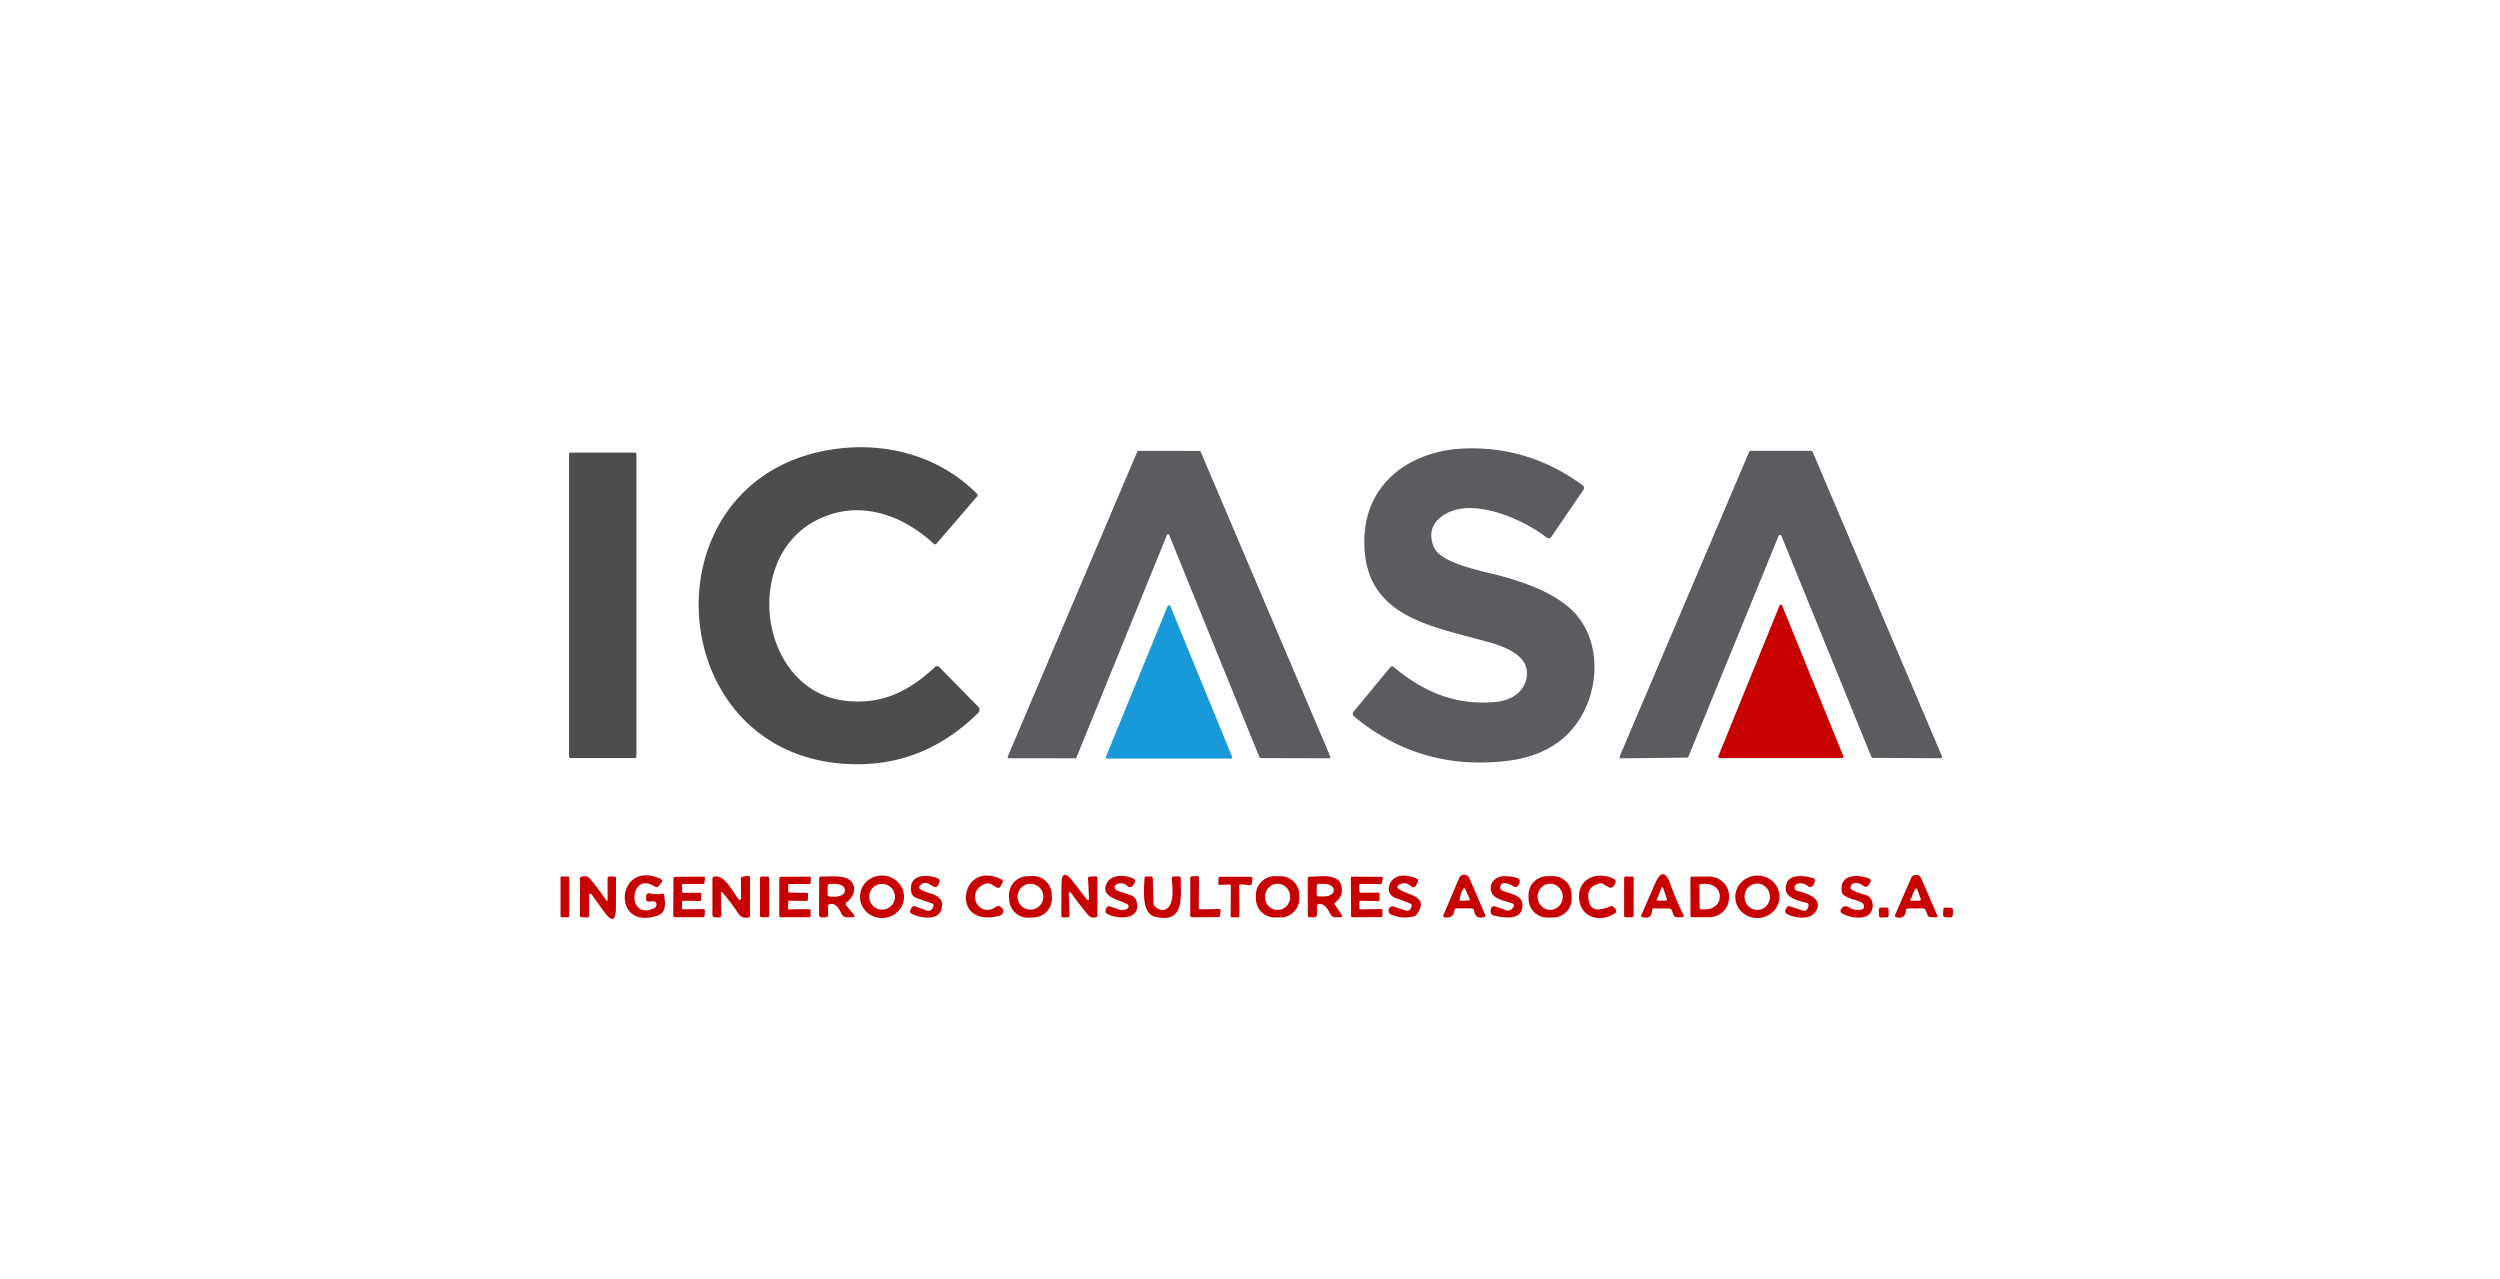 <?xml version="1.0" encoding="UTF-8" standalone="no"?>
<svg
   version="1.1"
   viewBox="0.00 0.00 680.00 348.00"
   id="svg105"
   sodipodi:docname="icasa.svg"
   inkscape:version="1.3 (0e150ed6c4, 2023-07-21)"
   xmlns:inkscape="http://www.inkscape.org/namespaces/inkscape"
   xmlns:sodipodi="http://sodipodi.sourceforge.net/DTD/sodipodi-0.dtd"
   xmlns="http://www.w3.org/2000/svg"
   xmlns:svg="http://www.w3.org/2000/svg">
  <defs
     id="defs105" />
  <sodipodi:namedview
     id="namedview105"
     pagecolor="#ffffff"
     bordercolor="#000000"
     borderopacity="0.25"
     inkscape:showpageshadow="2"
     inkscape:pageopacity="0.0"
     inkscape:pagecheckerboard="0"
     inkscape:deskcolor="#d1d1d1"
     inkscape:zoom="0.92205882"
     inkscape:cx="546.60287"
     inkscape:cy="417.54386"
     inkscape:window-width="1920"
     inkscape:window-height="1008"
     inkscape:window-x="0"
     inkscape:window-y="0"
     inkscape:window-maximized="1"
     inkscape:current-layer="svg105" />
  <g
     stroke-width="2.00"
     fill="none"
     stroke-linecap="butt"
     id="g52"
     style="stroke:none">
    <path
       stroke="#aeadb0"
       vector-effect="non-scaling-stroke"
       d="   M 230.12 190.63   C 206.79 188.08 201.73 152.52 221.57 141.78   C 232.88 135.66 244.88 139.52 254.03 147.95   A 0.46 0.46 0.0 0 0 254.69 147.91   L 265.82 134.99   A 0.46 0.46 0.0 0 0 265.80 134.37   C 255.75 124.18 241.39 120.20 227.30 122.11   C 173.82 129.37 179.47 208.86 234.20 207.86   Q 252.26 207.53 266.07 193.91   A 1.19 1.18 -44.5 0 0 266.09 192.24   L 255.50 181.45   A 0.85 0.84 46.2 0 0 254.32 181.42   C 247.51 187.79 240.21 191.73 230.12 190.63"
       id="path1"
       style="stroke:none" />
    <path
       stroke="#aeadb0"
       vector-effect="non-scaling-stroke"
       d="   M 390.08 148.93   C 388.16 144.61 389.98 141.30 393.99 139.39   C 401.75 135.69 414.44 141.37 420.67 146.20   A 0.91 0.91 0.0 0 0 421.98 145.99   L 430.71 133.22   A 0.87 0.86 35.6 0 0 430.51 132.03   Q 416.10 121.40 398.50 121.98   C 384.20 122.44 371.63 130.92 371.12 146.25   C 370.40 168.28 389.86 170.26 405.65 174.88   C 410.14 176.19 415.99 178.72 415.30 183.94   C 414.73 188.33 410.92 190.55 406.74 190.94   C 395.82 191.94 387.11 188.14 379.00 181.36   A 0.57 0.57 0.0 0 0 378.20 181.44   L 368.14 193.62   A 0.85 0.85 0.0 0 0 368.26 194.82   Q 386.13 209.71 409.74 206.99   Q 418.42 205.99 424.26 201.55   C 434.03 194.13 437.00 177.98 429.43 168.04   C 424.40 161.43 413.75 157.96 405.73 156.03   C 400.78 154.84 391.77 152.75 390.08 148.93"
       id="path2"
       style="stroke:none" />
    <path
       stroke="#aeadb0"
       vector-effect="non-scaling-stroke"
       d="   M 292.47 206.26   A 0.34 0.34 0.0 0 0 292.79 206.05   L 317.39 145.55   A 0.34 0.34 0.0 0 1 318.02 145.55   L 342.58 205.99   A 0.34 0.34 0.0 0 0 342.90 206.20   L 361.52 206.26   A 0.34 0.34 0.0 0 0 361.84 205.79   L 326.58 122.86   A 0.34 0.34 0.0 0 0 326.27 122.65   L 309.66 122.63   A 0.34 0.34 0.0 0 0 309.34 122.84   L 274.11 205.78   A 0.34 0.34 0.0 0 0 274.42 206.25   L 292.47 206.26"
       id="path3"
       style="stroke:none" />
    <path
       stroke="#aeadb0"
       vector-effect="non-scaling-stroke"
       d="   M 458.86 206.07   A 0.42 0.42 0.0 0 0 459.25 205.81   L 483.77 145.78   A 0.42 0.42 0.0 0 1 484.55 145.78   L 509.02 205.88   A 0.42 0.42 0.0 0 0 509.41 206.14   L 527.81 206.25   A 0.42 0.42 0.0 0 0 528.20 205.66   L 493.02 122.87   A 0.42 0.42 0.0 0 0 492.63 122.61   L 476.17 122.61   A 0.42 0.42 0.0 0 0 475.78 122.87   L 440.58 205.69   A 0.42 0.42 0.0 0 0 440.97 206.27   L 458.86 206.07"
       id="path4"
       style="stroke:none" />
    <path
       stroke="#aeadb0"
       vector-effect="non-scaling-stroke"
       d="   M 173.11 123.50   A 0.39 0.39 0.0 0 0 172.72 123.11   L 155.18 123.11   A 0.39 0.39 0.0 0 0 154.79 123.50   L 154.79 205.80   A 0.39 0.39 0.0 0 0 155.18 206.19   L 172.72 206.19   A 0.39 0.39 0.0 0 0 173.11 205.80   L 173.11 123.50"
       id="path5"
       style="stroke:none" />
    <path
       stroke="#8ccdec"
       vector-effect="non-scaling-stroke"
       d="   M 300.82 205.81   A 0.39 0.39 0.0 0 0 301.18 206.34   L 334.76 206.34   A 0.39 0.39 0.0 0 0 335.12 205.81   L 318.33 164.85   A 0.39 0.39 0.0 0 0 317.61 164.85   L 300.82 205.81"
       id="path6"
       style="stroke:none" />
    <path
       stroke="#e38080"
       vector-effect="non-scaling-stroke"
       d="   M 467.39 205.68   A 0.38 0.38 0.0 0 0 467.74 206.20   L 501.04 206.20   A 0.38 0.38 0.0 0 0 501.39 205.68   L 484.74 164.71   A 0.38 0.38 0.0 0 0 484.04 164.71   L 467.39 205.68"
       id="path7"
       style="stroke:none" />
    <path
       stroke="#e38080"
       vector-effect="non-scaling-stroke"
       d="   M 400.97 247.72   Q 401.29 250.15 403.79 249.42   Q 404.17 249.31 404.01 248.95   L 399.67 238.85   A 1.52 1.52 0.0 0 0 396.87 238.86   L 392.64 248.85   Q 392.38 249.45 393.03 249.53   Q 395.39 249.82 395.61 247.57   A 0.57 0.57 0.0 0 1 396.18 247.06   L 400.25 247.08   A 0.74 0.73 -3.1 0 1 400.97 247.72"
       id="path8"
       style="stroke:none" />
    <path
       stroke="#e38080"
       vector-effect="non-scaling-stroke"
       d="   M 449.97 247.07   L 453.97 247.11   A 0.83 0.83 0.0 0 1 454.75 247.65   L 455.18 248.77   Q 455.47 249.52 456.27 249.50   L 457.44 249.48   Q 458.20 249.47 457.86 248.79   Q 455.86 244.73 454.37 240.53   Q 452.45 235.10 450.15 240.38   L 446.40 249.02   A 0.29 0.29 0.0 0 0 446.59 249.42   Q 449.26 250.18 449.35 247.66   A 0.62 0.61 1.0 0 1 449.97 247.07"
       id="path9"
       style="stroke:none" />
    <path
       stroke="#e38080"
       vector-effect="non-scaling-stroke"
       d="   M 519.05 247.09   L 522.93 247.07   Q 523.58 247.07 523.82 247.67   L 524.31 248.91   A 0.89 0.89 0.0 0 0 525.12 249.47   L 526.67 249.50   A 0.31 0.31 0.0 0 0 526.96 249.07   L 522.56 238.86   A 1.50 1.49 45.1 0 0 519.82 238.85   L 515.50 248.79   Q 515.25 249.37 515.87 249.50   Q 518.26 250.02 518.39 247.72   A 0.66 0.66 0.0 0 1 519.05 247.09"
       id="path10"
       style="stroke:none" />
    <path
       stroke="#e38080"
       vector-effect="non-scaling-stroke"
       d="   M 165.27 244.51   Q 165.28 245.48 164.74 244.68   Q 162.84 241.85 160.56 239.10   C 159.87 238.27 159.16 238.18 158.18 238.43   Q 157.75 238.55 157.75 239.00   L 157.73 248.98   Q 157.73 249.48 158.23 249.49   L 159.72 249.54   Q 160.24 249.56 160.24 249.03   L 160.23 244.04   Q 160.22 242.29 161.24 243.71   L 164.24 247.89   Q 167.51 252.47 167.53 246.84   L 167.56 238.98   Q 167.57 238.39 166.98 238.39   L 165.80 238.39   A 0.55 0.55 0.0 0 0 165.25 238.95   L 165.27 244.51"
       id="path11"
       style="stroke:none" />
    <path
       stroke="#e38080"
       vector-effect="non-scaling-stroke"
       d="   M 178.54 245.79   Q 178.61 246.16 178.47 246.48   Q 178.30 246.89 177.71 247.14   C 170.26 250.30 171.37 236.82 178.03 241.09   Q 178.80 241.59 179.34 240.85   L 179.89 240.10   Q 180.42 239.38 179.60 239.02   C 167.66 233.65 166.07 253.29 178.83 249.05   C 181.43 248.18 180.92 245.31 180.65 243.52   A 0.55 0.54 80.5 0 0 180.01 243.06   Q 178.37 243.39 176.74 243.01   Q 175.81 242.79 175.77 243.74   L 175.75 244.47   Q 175.72 245.23 176.48 245.21   L 177.77 245.17   A 0.77 0.76 -5.8 0 1 178.54 245.79"
       id="path12"
       style="stroke:none" />
    <path
       stroke="#e38080"
       vector-effect="non-scaling-stroke"
       d="   M 196.58 242.84   Q 198.93 245.58 200.91 248.57   C 201.54 249.52 202.41 249.68 203.46 249.59   Q 203.99 249.55 203.99 249.01   L 204.00 238.95   Q 204.00 238.13 203.20 238.26   L 201.98 238.46   Q 201.51 238.54 201.51 239.02   L 201.59 244.39   A 0.37 0.37 0.0 0 1 200.94 244.63   C 199.31 242.69 197.18 237.82 194.24 238.44   Q 193.78 238.54 193.78 239.01   L 193.78 248.76   Q 193.78 249.50 194.51 249.52   L 195.46 249.54   Q 196.23 249.56 196.21 248.79   L 196.09 243.03   Q 196.07 242.24 196.58 242.84"
       id="path13"
       style="stroke:none" />
    <path
       stroke="#e38080"
       vector-effect="non-scaling-stroke"
       d="   M 225.61 245.97   C 227.27 245.45 228.20 247.15 228.89 248.55   Q 229.35 249.48 230.39 249.49   L 231.73 249.50   Q 232.82 249.50 232.13 248.66   L 230.19 246.28   A 0.63 0.63 0.0 0 1 230.31 245.37   C 232.34 243.96 233.13 241.28 231.28 239.51   C 229.63 237.92 225.72 238.48 223.40 238.42   Q 222.81 238.40 222.81 238.99   L 222.79 248.78   Q 222.79 249.53 223.54 249.52   L 224.51 249.51   Q 225.27 249.51 225.25 248.74   L 225.19 246.56   Q 225.18 246.11 225.61 245.97"
       id="path14"
       style="stroke:none" />
    <path
       stroke="#e38080"
       vector-effect="non-scaling-stroke"
       d="   M 245.889 244.045   A 5.99 5.78 1.2 0 0 240.021 238.141   A 5.99 5.78 1.2 0 0 233.911 243.795   A 5.99 5.78 1.2 0 0 239.779 249.699   A 5.99 5.78 1.2 0 0 245.889 244.045"
       id="path15"
       style="stroke:none" />
    <path
       stroke="#e38080"
       vector-effect="non-scaling-stroke"
       d="   M 253.73 246.90   A 1.33 1.33 0.0 0 1 252.03 247.67   L 248.88 246.52   A 0.73 0.73 0.0 0 0 248.00 246.84   L 247.67 247.43   Q 247.28 248.10 247.94 248.50   C 249.73 249.59 255.03 250.64 256.01 247.49   C 257.36 243.20 252.74 243.36 250.54 242.01   Q 249.53 241.39 250.46 240.67   L 250.73 240.46   A 1.57 1.56 -49.6 0 1 252.44 240.32   L 254.03 241.19   A 0.78 0.78 0.0 0 0 255.11 240.84   L 255.52 239.98   A 0.79 0.78 23.5 0 0 255.10 238.92   C 252.01 237.67 247.08 237.80 247.84 242.56   A 2.13 2.12 -84.9 0 0 249.23 244.23   L 253.59 245.76   A 0.53 0.53 0.0 0 1 253.91 246.45   L 253.73 246.90"
       id="path16"
       style="stroke:none" />
    <path
       stroke="#e38080"
       vector-effect="non-scaling-stroke"
       d="   M 269.74 240.59   L 271.11 241.38   Q 271.76 241.75 272.11 241.10   L 272.70 240.01   A 0.58 0.57 -63.0 0 0 272.45 239.23   C 261.16 233.43 258.09 252.81 271.93 249.05   A 1.27 1.26 -35.9 0 0 272.30 246.77   L 271.95 246.54   Q 271.50 246.24 271.07 246.56   C 266.29 250.06 262.49 242.74 267.75 240.47   A 2.23 2.21 48.2 0 1 269.74 240.59"
       id="path17"
       style="stroke:none" />
    <path
       stroke="#e38080"
       vector-effect="non-scaling-stroke"
       d="   M 286.077 243.217   A 5.13 5.13 0.0 0 0 280.763 238.279   L 279.384 238.329   A 5.13 5.13 0.0 0 0 274.445 243.644   L 274.483 244.663   A 5.13 5.13 0.0 0 0 279.797 249.601   L 281.176 249.551   A 5.13 5.13 0.0 0 0 286.115 244.236   L 286.077 243.217"
       id="path18"
       style="stroke:none" />
    <path
       stroke="#e38080"
       vector-effect="non-scaling-stroke"
       d="   M 290.71 243.53   Q 290.64 241.90 291.59 243.22   Q 293.78 246.27 295.93 248.83   Q 296.78 249.84 298.09 249.50   Q 298.49 249.39 298.49 248.97   L 298.49 238.79   Q 298.49 238.34 298.04 238.36   L 296.48 238.43   Q 295.92 238.45 295.95 239.02   L 296.22 244.47   A 0.33 0.32 24.9 0 1 295.63 244.68   L 291.74 239.64   Q 288.76 235.78 288.72 240.66   L 288.67 248.97   Q 288.67 249.53 289.22 249.53   L 290.22 249.53   Q 290.96 249.53 290.93 248.79   L 290.71 243.53"
       id="path19"
       style="stroke:none" />
    <path
       stroke="#e38080"
       vector-effect="non-scaling-stroke"
       d="   M 306.25 247.33   Q 305.39 247.70 304.51 247.41   L 301.88 246.54   Q 301.41 246.38 301.10 246.76   Q 300.75 247.18 300.70 247.72   A 0.90 0.89 16.8 0 0 301.17 248.58   C 304.21 250.17 310.62 250.25 309.09 245.03   A 2.30 2.28 -89.0 0 0 307.64 243.52   L 303.76 242.19   A 0.89 0.89 0.0 0 1 303.67 240.55   Q 305.36 239.76 306.73 241.05   A 0.92 0.91 -51.8 0 0 308.13 240.88   L 308.55 240.23   Q 309.13 239.33 308.14 238.90   C 306.07 238.00 302.46 237.71 301.14 240.08   C 298.94 244.01 304.62 244.75 306.62 245.92   A 0.72 0.72 0.0 0 1 306.54 247.20   L 306.25 247.33"
       id="path20"
       style="stroke:none" />
    <path
       stroke="#e38080"
       vector-effect="non-scaling-stroke"
       d="   M 317.45 247.11   Q 315.90 248.15 314.14 246.56   Q 313.76 246.21 313.74 245.70   L 313.55 238.86   Q 313.54 238.42 313.10 238.41   L 311.92 238.39   Q 311.33 238.38 311.30 238.96   C 311.11 242.46 310.54 248.48 314.25 249.37   C 322.30 251.29 321.12 243.96 321.18 239.03   Q 321.19 238.39 320.55 238.39   L 319.25 238.38   A 0.54 0.54 0.0 0 0 318.71 238.98   C 318.93 240.98 319.41 245.78 317.45 247.11"
       id="path21"
       style="stroke:none" />
    <path
       stroke="#e38080"
       vector-effect="non-scaling-stroke"
       d="   M 332.02 247.77   A 0.46 0.46 0.0 0 0 331.55 247.25   L 326.54 247.34   A 0.46 0.46 0.0 0 1 326.07 246.88   L 326.12 238.74   A 0.46 0.46 0.0 0 0 325.63 238.28   L 324.18 238.37   A 0.46 0.46 0.0 0 0 323.75 238.83   L 323.75 249.03   A 0.46 0.46 0.0 0 0 324.21 249.49   L 331.38 249.46   A 0.46 0.46 0.0 0 0 331.84 249.07   L 332.02 247.77"
       id="path22"
       style="stroke:none" />
    <path
       stroke="#e38080"
       vector-effect="non-scaling-stroke"
       d="   M 353.41 243.44   A 5.12 5.12 0.0 0 0 348.29 238.32   L 346.73 238.32   A 5.12 5.12 0.0 0 0 341.61 243.44   L 341.61 244.42   A 5.12 5.12 0.0 0 0 346.73 249.54   L 348.29 249.54   A 5.12 5.12 0.0 0 0 353.41 244.42   L 353.41 243.44"
       id="path23"
       style="stroke:none" />
    <path
       stroke="#e38080"
       vector-effect="non-scaling-stroke"
       d="   M 358.68 245.92   C 360.49 245.67 361.27 247.56 361.99 248.80   Q 362.38 249.49 363.18 249.49   L 364.54 249.49   Q 365.40 249.49 364.92 248.78   L 363.11 246.13   Q 362.83 245.71 363.23 245.42   Q 365.44 243.83 364.88 241.05   C 364.15 237.44 358.97 238.43 356.25 238.46   Q 355.71 238.46 355.71 239.00   L 355.72 248.98   A 0.52 0.52 0.0 0 0 356.23 249.50   L 357.25 249.51   Q 358.27 249.52 358.24 248.50   L 358.20 246.50   A 0.56 0.56 0.0 0 1 358.68 245.92"
       id="path24"
       style="stroke:none" />
    <path
       stroke="#e38080"
       vector-effect="non-scaling-stroke"
       d="   M 370.08 247.35   A 0.32 0.32 0.0 0 1 369.75 247.04   L 369.73 245.33   A 0.32 0.32 0.0 0 1 370.05 245.01   L 374.91 245.08   A 0.32 0.32 0.0 0 0 375.23 244.77   L 375.25 243.11   A 0.32 0.32 0.0 0 0 374.93 242.79   L 370.08 242.82   A 0.32 0.32 0.0 0 1 369.76 242.51   L 369.69 240.79   A 0.32 0.32 0.0 0 1 370.01 240.46   L 375.57 240.45   A 0.32 0.32 0.0 0 0 375.88 240.19   L 376.14 238.88   A 0.32 0.32 0.0 0 0 375.83 238.50   L 367.75 238.45   A 0.32 0.32 0.0 0 0 367.43 238.77   L 367.49 249.16   A 0.32 0.32 0.0 0 0 367.81 249.48   L 375.70 249.46   A 0.32 0.32 0.0 0 0 376.02 249.14   L 376.02 247.56   A 0.32 0.32 0.0 0 0 375.69 247.24   L 370.08 247.35"
       id="path25"
       style="stroke:none" />
    <path
       stroke="#e38080"
       vector-effect="non-scaling-stroke"
       d="   M 380.36 240.79   Q 382.14 239.58 383.75 241.01   Q 384.64 241.80 385.20 240.76   L 385.57 240.07   Q 386.01 239.26 385.16 238.91   Q 382.31 237.74 380.23 238.42   C 377.50 239.32 376.56 243.22 379.71 244.29   Q 381.28 244.82 383.65 245.79   A 0.56 0.55 -70.7 0 1 383.97 246.46   L 383.86 246.87   A 1.18 1.18 0.0 0 1 382.36 247.67   L 378.99 246.57   A 0.94 0.93 -59.5 0 0 378.04 246.82   Q 377.65 247.23 377.72 247.83   Q 377.78 248.48 378.38 248.75   Q 381.41 250.09 384.66 249.21   A 1.30 1.26 -79.5 0 0 385.38 248.70   C 389.00 243.47 382.66 243.65 380.32 241.68   A 0.56 0.56 0.0 0 1 380.36 240.79"
       id="path26"
       style="stroke:none" />
    <path
       stroke="#e38080"
       vector-effect="non-scaling-stroke"
       d="   M 408.03 241.47   Q 408.02 240.95 408.35 240.56   A 1.03 1.02 -66.7 0 1 409.27 240.19   Q 410.60 240.36 411.72 241.12   A 0.91 0.91 0.0 0 0 413.06 240.71   L 413.27 240.21   Q 413.69 239.16 412.62 238.80   Q 411.30 238.36 409.25 238.31   C 406.54 238.25 404.42 240.83 406.00 243.26   C 406.90 244.63 409.68 245.11 411.39 245.75   A 0.62 0.62 0.0 0 1 411.64 246.73   L 411.33 247.08   Q 410.60 247.93 409.54 247.55   L 406.65 246.53   A 0.84 0.84 0.0 0 0 405.55 247.16   L 405.47 247.55   Q 405.24 248.74 406.41 249.03   C 408.76 249.63 413.37 250.31 413.99 247.25   C 414.82 243.18 410.76 243.35 408.42 242.11   Q 408.03 241.91 408.03 241.47"
       id="path27"
       style="stroke:none" />
    <path
       stroke="#e38080"
       vector-effect="non-scaling-stroke"
       d="   M 427.482 243.348   A 5.12 5.12 0.0 0 0 422.291 238.3   L 420.812 238.321   A 5.12 5.12 0.0 0 0 415.764 243.512   L 415.778 244.532   A 5.12 5.12 0.0 0 0 420.969 249.58   L 422.449 249.559   A 5.12 5.12 0.0 0 0 427.497 244.368   L 427.482 243.348"
       id="path28"
       style="stroke:none" />
    <path
       stroke="#e38080"
       vector-effect="non-scaling-stroke"
       d="   M 432.33 245.68   Q 430.95 241.20 435.24 240.29   Q 435.70 240.20 436.11 240.44   L 437.52 241.30   A 1.06 1.05 -59.4 0 0 438.98 240.92   L 439.33 240.30   A 0.90 0.90 0.0 0 0 438.94 239.04   C 434.87 237.02 429.40 238.56 429.50 244.00   C 429.60 249.57 435.31 251.17 439.31 248.35   Q 439.83 247.98 439.51 247.43   Q 439.25 246.99 438.87 246.66   A 0.85 0.83 53.3 0 0 437.97 246.52   C 436.20 247.28 433.14 248.29 432.33 245.68"
       id="path29"
       style="stroke:none" />
    <path
       stroke="#e38080"
       vector-effect="non-scaling-stroke"
       d="   M 459.79 238.86   L 459.81 249.06   A 0.43 0.43 0.0 0 0 460.24 249.49   L 464.81 249.48   A 5.48 5.19 -0.1 0 0 470.28 244.28   L 470.28 243.60   A 5.48 5.19 -0.1 0 0 464.79 238.42   L 460.22 238.43   A 0.43 0.43 0.0 0 0 459.79 238.86"
       id="path30"
       style="stroke:none" />
    <path
       stroke="#e38080"
       vector-effect="non-scaling-stroke"
       d="   M 484.001 243.448   A 6.01 5.77 -4.6 0 0 477.547 238.179   A 6.01 5.77 -4.6 0 0 472.019 244.412   A 6.01 5.77 -4.6 0 0 478.473 249.681   A 6.01 5.77 -4.6 0 0 484.001 243.448"
       id="path31"
       style="stroke:none" />
    <path
       stroke="#e38080"
       vector-effect="non-scaling-stroke"
       d="   M 491.75 246.92   Q 491.37 248.02 490.27 247.65   L 486.78 246.49   A 0.62 0.61 -64.4 0 0 486.06 246.75   L 485.81 247.15   Q 485.18 248.18 486.26 248.70   C 488.21 249.64 492.03 250.28 493.61 248.28   C 496.56 244.55 491.31 242.89 488.91 242.34   A 1.01 1.01 0.0 0 1 488.88 240.38   Q 490.51 239.95 491.76 241.04   A 0.93 0.93 0.0 0 0 493.20 240.75   L 493.57 240.02   Q 494.01 239.16 493.09 238.85   C 490.80 238.11 486.89 237.71 485.98 240.24   C 484.67 243.88 488.32 244.82 491.43 245.60   A 0.67 0.67 0.0 0 1 491.90 246.47   L 491.75 246.92"
       id="path32"
       style="stroke:none" />
    <path
       stroke="#e38080"
       vector-effect="non-scaling-stroke"
       d="   M 506.40 247.37   Q 504.43 247.82 502.73 246.69   A 1.25 1.25 0.0 0 0 501.08 246.93   L 500.80 247.25   A 0.76 0.75 -53.9 0 0 500.97 248.38   C 502.80 249.54 507.06 250.42 508.71 248.35   C 509.89 246.86 509.54 243.94 507.32 243.40   Q 505.42 242.93 503.69 241.99   Q 503.24 241.75 503.36 241.25   Q 503.61 240.19 504.77 240.18   Q 505.90 240.18 506.91 241.00   A 0.89 0.89 0.0 0 0 508.23 240.78   L 508.65 240.12   Q 509.19 239.27 508.25 238.91   C 505.14 237.72 500.23 237.80 500.98 242.61   Q 501.06 243.10 501.44 243.41   C 502.90 244.59 505.87 244.91 506.66 245.71   Q 506.99 246.05 507.00 246.60   A 0.78 0.77 83.1 0 1 506.40 247.37"
       id="path33"
       style="stroke:none" />
    <path
       stroke="#e38080"
       vector-effect="non-scaling-stroke"
       d="   M 154.82 238.69   A 0.28 0.28 0.0 0 0 154.54 238.41   L 152.74 238.41   A 0.28 0.28 0.0 0 0 152.46 238.69   L 152.46 249.21   A 0.28 0.28 0.0 0 0 152.74 249.49   L 154.54 249.49   A 0.28 0.28 0.0 0 0 154.82 249.21   L 154.82 238.69"
       id="path34"
       style="stroke:none" />
    <path
       stroke="#e38080"
       vector-effect="non-scaling-stroke"
       d="   M 185.94 247.34   A 0.43 0.43 0.0 0 1 185.50 246.91   L 185.49 245.43   A 0.43 0.43 0.0 0 1 185.93 245.00   L 190.27 245.08   A 0.43 0.43 0.0 0 0 190.71 244.67   L 190.76 243.26   A 0.43 0.43 0.0 0 0 190.33 242.82   L 185.96 242.87   A 0.43 0.43 0.0 0 1 185.53 242.46   L 185.48 240.87   A 0.43 0.43 0.0 0 1 185.92 240.42   L 191.17 240.48   A 0.43 0.43 0.0 0 0 191.60 240.10   L 191.75 238.93   A 0.43 0.43 0.0 0 0 191.32 238.44   L 183.61 238.50   A 0.43 0.43 0.0 0 0 183.18 238.93   L 183.13 249.06   A 0.43 0.43 0.0 0 0 183.56 249.49   L 191.23 249.48   A 0.43 0.43 0.0 0 0 191.66 249.08   L 191.74 247.71   A 0.43 0.43 0.0 0 0 191.30 247.26   L 185.94 247.34"
       id="path35"
       style="stroke:none" />
    <path
       stroke="#e38080"
       vector-effect="non-scaling-stroke"
       d="   M 209.211 238.888   A 0.47 0.47 0.0 0 0 208.74 238.419   L 207.18 238.421   A 0.47 0.47 0.0 0 0 206.711 238.892   L 206.729 249.012   A 0.47 0.47 0.0 0 0 207.2 249.481   L 208.76 249.479   A 0.47 0.47 0.0 0 0 209.229 249.008   L 209.211 238.888"
       id="path36"
       style="stroke:none" />
    <path
       stroke="#e38080"
       vector-effect="non-scaling-stroke"
       d="   M 214.69 247.34   A 0.38 0.38 0.0 0 1 214.31 246.93   L 214.42 245.36   A 0.38 0.38 0.0 0 1 214.80 245.00   L 219.36 245.06   A 0.38 0.38 0.0 0 0 219.74 244.69   L 219.78 243.24   A 0.38 0.38 0.0 0 0 219.40 242.85   L 214.77 242.78   A 0.38 0.38 0.0 0 1 214.39 242.40   L 214.39 240.84   A 0.38 0.38 0.0 0 1 214.77 240.46   L 220.12 240.46   A 0.38 0.38 0.0 0 0 220.50 240.10   L 220.56 238.85   A 0.38 0.38 0.0 0 0 220.18 238.45   L 212.35 238.49   A 0.38 0.38 0.0 0 0 211.97 238.87   L 211.96 249.10   A 0.38 0.38 0.0 0 0 212.34 249.48   L 220.13 249.47   A 0.38 0.38 0.0 0 0 220.51 249.09   L 220.49 247.66   A 0.38 0.38 0.0 0 0 220.11 247.28   L 214.69 247.34"
       id="path37"
       style="stroke:none" />
    <path
       stroke="#e38080"
       vector-effect="non-scaling-stroke"
       d="   M 334.37 240.60   A 0.40 0.40 0.0 0 1 334.79 241.01   L 334.73 249.11   A 0.40 0.40 0.0 0 0 335.13 249.51   L 336.71 249.52   A 0.40 0.40 0.0 0 0 337.12 249.11   L 337.04 240.94   A 0.40 0.40 0.0 0 1 337.48 240.54   L 340.04 240.75   A 0.40 0.40 0.0 0 0 340.47 240.40   L 340.66 238.94   A 0.40 0.40 0.0 0 0 340.26 238.49   L 331.87 238.48   A 0.40 0.40 0.0 0 0 331.47 238.85   L 331.37 240.26   A 0.40 0.40 0.0 0 0 331.78 240.69   L 334.37 240.60"
       id="path38"
       style="stroke:none" />
    <path
       stroke="#e38080"
       vector-effect="non-scaling-stroke"
       d="   M 444.369 238.862   A 0.45 0.45 0.0 0 0 443.92 238.411   L 442.22 238.409   A 0.45 0.45 0.0 0 0 441.769 238.858   L 441.751 249.038   A 0.45 0.45 0.0 0 0 442.2 249.488   L 443.9 249.492   A 0.45 0.45 0.0 0 0 444.351 249.042   L 444.369 238.862"
       id="path39"
       style="stroke:none" />
    <path
       stroke="#e38080"
       vector-effect="non-scaling-stroke"
       d="   M 513.687 247.35   A 0.51 0.51 0.0 0 0 513.169 246.848   L 511.569 246.873   A 0.51 0.51 0.0 0 0 511.067 247.391   L 511.093 249.05   A 0.51 0.51 0.0 0 0 511.611 249.552   L 513.211 249.527   A 0.51 0.51 0.0 0 0 513.713 249.009   L 513.687 247.35"
       id="path40"
       style="stroke:none" />
    <path
       stroke="#e38080"
       vector-effect="non-scaling-stroke"
       d="   M 531.214 247.517   A 0.59 0.59 0.0 0 0 530.645 246.906   L 529.186 246.855   A 0.59 0.59 0.0 0 0 528.576 247.424   L 528.526 248.863   A 0.59 0.59 0.0 0 0 529.095 249.474   L 530.554 249.525   A 0.59 0.59 0.0 0 0 531.164 248.956   L 531.214 247.517"
       id="path41"
       style="stroke:none" />
    <path
       stroke="#e38080"
       vector-effect="non-scaling-stroke"
       d="   M 398.53 241.78   A 0.26 0.26 0.0 0 0 398.07 241.74   Q 397.15 243.11 397.04 244.77   Q 397.02 245.03 397.28 245.02   L 399.44 244.93   A 0.33 0.33 0.0 0 0 399.73 244.46   L 398.53 241.78"
       id="path42"
       style="stroke:none" />
    <path
       stroke="#e38080"
       vector-effect="non-scaling-stroke"
       d="   M 450.91 244.13   Q 450.84 244.27 450.74 244.41   Q 450.38 244.98 451.06 244.98   L 452.96 244.98   Q 453.54 244.98 453.36 244.43   L 452.50 241.88   Q 452.14 240.79 451.74 241.87   L 450.96 244.03   Q 450.94 244.08 450.91 244.13"
       id="path43"
       style="stroke:none" />
    <path
       stroke="#e38080"
       vector-effect="non-scaling-stroke"
       d="   M 519.88 244.22   L 519.71 244.49   Q 519.34 245.02 519.99 245.01   L 521.98 244.99   Q 522.60 244.98 522.40 244.39   L 521.55 242.01   Q 521.31 241.33 520.93 241.94   Q 520.33 242.87 520.01 243.95   Q 519.97 244.10 519.88 244.22"
       id="path44"
       style="stroke:none" />
    <path
       stroke="#e38080"
       vector-effect="non-scaling-stroke"
       d="   M 225.12 241.04   L 225.12 243.26   A 0.63 0.63 0.0 0 0 225.74 243.89   L 227.06 243.90   A 2.71 1.53 0.2 0 0 229.78 242.38   L 229.78 241.96   A 2.71 1.53 0.2 0 0 227.08 240.42   L 225.76 240.41   A 0.63 0.63 0.0 0 0 225.12 241.04"
       id="path45"
       style="stroke:none" />
    <path
       stroke="#e38080"
       vector-effect="non-scaling-stroke"
       d="   M 243.43 243.92   A 3.50 3.50 0.0 0 0 239.93 240.42   A 3.50 3.50 0.0 0 0 236.43 243.92   A 3.50 3.50 0.0 0 0 239.93 247.42   A 3.50 3.50 0.0 0 0 243.43 243.92"
       id="path46"
       style="stroke:none" />
    <path
       stroke="#e38080"
       vector-effect="non-scaling-stroke"
       d="   M 283.79 243.91   A 3.51 3.51 0.0 0 0 280.28 240.40   A 3.51 3.51 0.0 0 0 276.77 243.91   A 3.51 3.51 0.0 0 0 280.28 247.42   A 3.51 3.51 0.0 0 0 283.79 243.91"
       id="path47"
       style="stroke:none" />
    <path
       stroke="#e38080"
       vector-effect="non-scaling-stroke"
       d="   M 347.454 247.51   A 3.56 3.42 90.9 0 0 350.93 244.004   A 3.56 3.42 90.9 0 0 347.566 240.39   A 3.56 3.42 90.9 0 0 344.09 243.896   A 3.56 3.42 90.9 0 0 347.454 247.51"
       id="path48"
       style="stroke:none" />
    <path
       stroke="#e38080"
       vector-effect="non-scaling-stroke"
       d="   M 358.15 241.02   L 358.13 243.20   A 0.62 0.62 0.0 0 0 358.75 243.82   L 360.06 243.83   A 2.69 1.52 0.3 0 0 362.76 242.32   L 362.76 241.94   A 2.69 1.52 0.3 0 0 360.08 240.41   L 358.77 240.40   A 0.62 0.62 0.0 0 0 358.15 241.02"
       id="path49"
       style="stroke:none" />
    <path
       stroke="#e38080"
       vector-effect="non-scaling-stroke"
       d="   M 421.731 247.479   A 3.55 3.42 88.7 0 0 425.069 243.852   A 3.55 3.42 88.7 0 0 421.57 240.381   A 3.55 3.42 88.7 0 0 418.231 244.008   A 3.55 3.42 88.7 0 0 421.731 247.479"
       id="path50"
       style="stroke:none" />
    <path
       stroke="#e38080"
       vector-effect="non-scaling-stroke"
       d="   M 462.23 240.96   L 462.31 246.82   A 0.54 0.54 0.0 0 0 462.86 247.35   L 463.94 247.34   A 3.86 3.19 -0.8 0 0 467.75 244.09   L 467.75 243.53   A 3.86 3.19 -0.8 0 0 463.84 240.40   L 462.76 240.41   A 0.54 0.54 0.0 0 0 462.23 240.96"
       id="path51"
       style="stroke:none" />
    <path
       stroke="#e38080"
       vector-effect="non-scaling-stroke"
       d="   M 478.164 247.505   A 3.59 3.45 86.9 0 0 481.415 243.733   A 3.59 3.45 86.9 0 0 477.776 240.335   A 3.59 3.45 86.9 0 0 474.525 244.107   A 3.59 3.45 86.9 0 0 478.164 247.505"
       id="path52"
       style="stroke:none" />
  </g>
  <path
     fill="#5c5b60"
     d="m 230.12,190.63 c 10.09,1.1 17.39,-2.84 24.2,-9.21 a 0.85,0.84 46.2 0 1 1.18,0.03 l 10.59,10.79 a 1.18,1.19 45.5 0 1 -0.02,1.67 q -13.81,13.62 -31.87,13.95 c -54.73,1 -60.38,-78.49 -6.9,-85.75 14.09,-1.91 28.45,2.07 38.5,12.26 a 0.46,0.46 0 0 1 0.02,0.62 l -11.13,12.92 a 0.46,0.46 0 0 1 -0.66,0.04 c -9.15,-8.43 -21.15,-12.29 -32.46,-6.17 -19.84,10.74 -14.78,46.3 8.55,48.85 z"
     id="path54"
     style="fill:#4d4d4d;stroke:none" />
  <path
     fill="#5c5b60"
     d="m 390.08,148.93 c 1.69,3.82 10.7,5.91 15.65,7.1 8.02,1.93 18.67,5.4 23.7,12.01 7.57,9.94 4.6,26.09 -5.17,33.51 q -5.84,4.44 -14.52,5.44 -23.61,2.72 -41.48,-12.17 a 0.85,0.85 0 0 1 -0.12,-1.2 l 10.06,-12.18 a 0.57,0.57 0 0 1 0.8,-0.08 c 8.11,6.78 16.82,10.58 27.74,9.58 4.18,-0.39 7.99,-2.61 8.56,-7 0.69,-5.22 -5.16,-7.75 -9.65,-9.06 -15.79,-4.62 -35.25,-6.6 -34.53,-28.63 0.51,-15.33 13.08,-23.81 27.38,-24.27 q 17.6,-0.58 32.01,10.05 a 0.87,0.86 35.6 0 1 0.2,1.19 l -8.73,12.77 a 0.91,0.91 0 0 1 -1.31,0.21 c -6.23,-4.83 -18.92,-10.51 -26.68,-6.81 -4.01,1.91 -5.83,5.22 -3.91,9.54 z"
     id="path55"
     style="stroke:none" />
  <path
     fill="#5c5b60"
     d="m 292.47,206.26 -18.05,-0.01 a 0.34,0.34 0 0 1 -0.31,-0.47 l 35.23,-82.94 a 0.34,0.34 0 0 1 0.32,-0.21 l 16.61,0.02 a 0.34,0.34 0 0 1 0.31,0.21 l 35.26,82.93 a 0.34,0.34 0 0 1 -0.32,0.47 L 342.9,206.2 a 0.34,0.34 0 0 1 -0.32,-0.21 l -24.56,-60.44 a 0.34,0.34 0 0 0 -0.63,0 l -24.6,60.5 a 0.34,0.34 0 0 1 -0.32,0.21 z"
     id="path56"
     style="stroke:none" />
  <path
     fill="#5c5b60"
     d="m 458.86,206.07 -17.89,0.2 a 0.42,0.42 0 0 1 -0.39,-0.58 l 35.2,-82.82 a 0.42,0.42 0 0 1 0.39,-0.26 h 16.46 a 0.42,0.42 0 0 1 0.39,0.26 l 35.18,82.79 a 0.42,0.42 0 0 1 -0.39,0.59 l -18.4,-0.11 a 0.42,0.42 0 0 1 -0.39,-0.26 l -24.47,-60.1 a 0.42,0.42 0 0 0 -0.78,0 l -24.52,60.03 a 0.42,0.42 0 0 1 -0.39,0.26 z"
     id="path57"
     style="stroke:none" />
  <path
     fill="#5c5b60"
     d="m 173.11,205.8 a 0.39,0.39 0 0 1 -0.39,0.39 h -17.54 a 0.39,0.39 0 0 1 -0.39,-0.39 v -82.3 a 0.39,0.39 0 0 1 0.39,-0.39 h 17.54 a 0.39,0.39 0 0 1 0.39,0.39 z"
     id="path58"
     style="fill:#4d4d4d;stroke:none" />
  <path
     fill="#189ad8"
     d="m 300.82,205.81 16.79,-40.96 a 0.39,0.39 0 0 1 0.72,0 l 16.79,40.96 a 0.39,0.39 0 0 1 -0.36,0.53 h -33.58 a 0.39,0.39 0 0 1 -0.36,-0.53 z"
     id="path59"
     style="stroke:none" />
  <path
     fill="#c70000"
     d="m 467.39,205.68 16.65,-40.97 a 0.38,0.38 0 0 1 0.7,0 l 16.65,40.97 a 0.38,0.38 0 0 1 -0.35,0.52 h -33.3 a 0.38,0.38 0 0 1 -0.35,-0.52 z"
     id="path60"
     style="stroke:none" />
  <path
     fill="#c70000"
     d="m 400.25,247.08 -4.07,-0.02 a 0.57,0.57 0 0 0 -0.57,0.51 q -0.22,2.25 -2.58,1.96 -0.65,-0.08 -0.39,-0.68 l 4.23,-9.99 a 1.52,1.52 0 0 1 2.8,-0.01 l 4.34,10.1 q 0.16,0.36 -0.22,0.47 -2.5,0.73 -2.82,-1.7 a 0.73,0.74 86.9 0 0 -0.72,-0.64 z m -1.72,-5.3 a 0.26,0.26 0 0 0 -0.46,-0.04 q -0.92,1.37 -1.03,3.03 -0.02,0.26 0.24,0.25 l 2.16,-0.09 a 0.33,0.33 0 0 0 0.29,-0.47 z"
     id="path61"
     style="stroke:none" />
  <path
     fill="#c70000"
     d="m 449.35,247.66 q -0.09,2.52 -2.76,1.76 a 0.29,0.29 0 0 1 -0.19,-0.4 l 3.75,-8.64 q 2.3,-5.28 4.22,0.15 1.49,4.2 3.49,8.26 0.34,0.68 -0.42,0.69 l -1.17,0.02 q -0.8,0.02 -1.09,-0.73 l -0.43,-1.12 a 0.83,0.83 0 0 0 -0.78,-0.54 l -4,-0.04 a 0.62,0.61 1 0 0 -0.62,0.59 z m 1.56,-3.53 q -0.07,0.14 -0.17,0.28 -0.36,0.57 0.32,0.57 h 1.9 q 0.58,0 0.4,-0.55 l -0.86,-2.55 q -0.36,-1.09 -0.76,-0.01 l -0.78,2.16 q -0.02,0.05 -0.05,0.1 z"
     id="path62"
     style="stroke:none" />
  <path
     fill="#c70000"
     d="m 518.39,247.72 q -0.13,2.3 -2.52,1.78 -0.62,-0.13 -0.37,-0.71 l 4.32,-9.94 a 1.5,1.49 45.1 0 1 2.74,0.01 l 4.4,10.21 a 0.31,0.31 0 0 1 -0.29,0.43 l -1.55,-0.03 a 0.89,0.89 0 0 1 -0.81,-0.56 l -0.49,-1.24 q -0.24,-0.6 -0.89,-0.6 l -3.88,0.02 a 0.66,0.66 0 0 0 -0.66,0.63 z m 1.49,-3.5 -0.17,0.27 q -0.37,0.53 0.28,0.52 l 1.99,-0.02 q 0.62,-0.01 0.42,-0.6 l -0.85,-2.38 q -0.24,-0.68 -0.62,-0.07 -0.6,0.93 -0.92,2.01 -0.04,0.15 -0.13,0.27 z"
     id="path63"
     style="stroke:none" />
  <path
     fill="#c70000"
     d="m 165.27,244.51 -0.02,-5.56 a 0.55,0.55 0 0 1 0.55,-0.56 h 1.18 q 0.59,0 0.58,0.59 l -0.03,7.86 q -0.02,5.63 -3.29,1.05 l -3,-4.18 q -1.02,-1.42 -1.01,0.33 l 0.01,4.99 q 0,0.53 -0.52,0.51 l -1.49,-0.05 q -0.5,-0.01 -0.5,-0.51 l 0.02,-9.98 q 0,-0.45 0.43,-0.57 c 0.98,-0.25 1.69,-0.16 2.38,0.67 q 2.28,2.75 4.18,5.58 0.54,0.8 0.53,-0.17 z"
     id="path64"
     style="stroke:none" />
  <path
     fill="#c70000"
     d="m 177.77,245.17 -1.29,0.04 q -0.76,0.02 -0.73,-0.74 l 0.02,-0.73 q 0.04,-0.95 0.97,-0.73 1.63,0.38 3.27,0.05 a 0.55,0.54 80.5 0 1 0.64,0.46 c 0.27,1.79 0.78,4.66 -1.82,5.53 -12.76,4.24 -11.17,-15.4 0.77,-10.03 q 0.82,0.36 0.29,1.08 l -0.55,0.75 q -0.54,0.74 -1.31,0.24 c -6.66,-4.27 -7.77,9.21 -0.32,6.05 q 0.59,-0.25 0.76,-0.66 0.14,-0.32 0.07,-0.69 a 0.76,0.77 84.2 0 0 -0.77,-0.62 z"
     id="path65"
     style="stroke:none" />
  <path
     fill="#c70000"
     d="m 196.09,243.03 0.12,5.76 q 0.02,0.77 -0.75,0.75 l -0.95,-0.02 q -0.73,-0.02 -0.73,-0.76 v -9.75 q 0,-0.47 0.46,-0.57 c 2.94,-0.62 5.07,4.25 6.7,6.19 a 0.37,0.37 0 0 0 0.65,-0.24 l -0.08,-5.37 q 0,-0.48 0.47,-0.56 l 1.22,-0.2 q 0.8,-0.13 0.8,0.69 l -0.01,10.06 q 0,0.54 -0.53,0.58 c -1.05,0.09 -1.92,-0.07 -2.55,-1.02 q -1.98,-2.99 -4.33,-5.73 -0.51,-0.6 -0.49,0.19 z"
     id="path66"
     style="stroke:none" />
  <path
     fill="#c70000"
     d="m 225.19,246.56 0.06,2.18 q 0.02,0.77 -0.74,0.77 l -0.97,0.01 q -0.75,0.01 -0.75,-0.74 l 0.02,-9.79 q 0,-0.59 0.59,-0.57 c 2.32,0.06 6.23,-0.5 7.88,1.09 1.85,1.77 1.06,4.45 -0.97,5.86 a 0.63,0.63 0 0 0 -0.12,0.91 l 1.94,2.38 q 0.69,0.84 -0.4,0.84 l -1.34,-0.01 q -1.04,-0.01 -1.5,-0.94 c -0.69,-1.4 -1.62,-3.1 -3.28,-2.58 q -0.43,0.14 -0.42,0.59 z m -0.07,-5.52 v 2.22 a 0.63,0.63 0 0 0 0.62,0.63 l 1.32,0.01 a 2.71,1.53 0.2 0 0 2.72,-1.52 v -0.42 a 2.71,1.53 0.2 0 0 -2.7,-1.54 l -1.32,-0.01 a 0.63,0.63 0 0 0 -0.64,0.63 z"
     id="path67"
     style="stroke:none" />
  <path
     fill="#c70000"
     d="m 245.889,244.045 a 5.99,5.78 1.2 0 1 -6.11,5.653 5.99,5.78 1.2 0 1 -5.868,-5.904 5.99,5.78 1.2 0 1 6.11,-5.653 5.99,5.78 1.2 0 1 5.868,5.904 z M 243.43,243.92 a 3.5,3.5 0 0 0 -3.5,-3.5 3.5,3.5 0 0 0 -3.5,3.5 3.5,3.5 0 0 0 3.5,3.5 3.5,3.5 0 0 0 3.5,-3.5 z"
     id="path68"
     style="stroke:none" />
  <path
     fill="#c70000"
     d="m 253.73,246.9 0.18,-0.45 a 0.53,0.53 0 0 0 -0.32,-0.69 l -4.36,-1.53 a 2.12,2.13 5.1 0 1 -1.39,-1.67 c -0.76,-4.76 4.17,-4.89 7.26,-3.64 a 0.79,0.78 23.5 0 1 0.42,1.06 l -0.41,0.86 a 0.78,0.78 0 0 1 -1.08,0.35 l -1.59,-0.87 a 1.56,1.57 40.4 0 0 -1.71,0.14 l -0.27,0.21 q -0.93,0.72 0.08,1.34 c 2.2,1.35 6.82,1.19 5.47,5.48 -0.98,3.15 -6.28,2.1 -8.07,1.01 q -0.66,-0.4 -0.27,-1.07 l 0.33,-0.59 a 0.73,0.73 0 0 1 0.88,-0.32 l 3.15,1.15 a 1.33,1.33 0 0 0 1.7,-0.77 z"
     id="path69"
     style="stroke:none" />
  <path
     fill="#c70000"
     d="m 269.74,240.59 a 2.23,2.21 48.2 0 0 -1.99,-0.12 c -5.26,2.27 -1.46,9.59 3.32,6.09 q 0.43,-0.32 0.88,-0.02 l 0.35,0.23 a 1.26,1.27 54.1 0 1 -0.37,2.28 c -13.84,3.76 -10.77,-15.62 0.52,-9.82 a 0.57,0.58 27 0 1 0.25,0.78 l -0.59,1.09 q -0.35,0.65 -1,0.28 z"
     id="path70"
     style="stroke:none" />
  <path
     fill="#c70000"
     d="m 286.115,244.236 a 5.13,5.13 0 0 1 -4.939,5.314 l -1.379,0.051 a 5.13,5.13 0 0 1 -5.314,-4.939 l -0.037,-1.019 a 5.13,5.13 0 0 1 4.939,-5.314 l 1.379,-0.051 a 5.13,5.13 0 0 1 5.314,4.939 z M 283.79,243.91 a 3.51,3.51 0 0 0 -3.51,-3.51 3.51,3.51 0 0 0 -3.51,3.51 3.51,3.51 0 0 0 3.51,3.51 3.51,3.51 0 0 0 3.51,-3.51 z"
     id="path71"
     style="stroke:none" />
  <path
     fill="#c70000"
     d="m 290.71,243.53 0.22,5.26 q 0.03,0.74 -0.71,0.74 h -1 q -0.55,0 -0.55,-0.56 l 0.05,-8.31 q 0.04,-4.88 3.02,-1.02 l 3.89,5.04 a 0.33,0.32 24.9 0 0 0.59,-0.21 l -0.27,-5.45 q -0.03,-0.57 0.53,-0.59 l 1.56,-0.07 q 0.45,-0.02 0.45,0.43 v 10.18 q 0,0.42 -0.4,0.53 -1.31,0.34 -2.16,-0.67 -2.15,-2.56 -4.34,-5.61 -0.95,-1.32 -0.88,0.31 z"
     id="path72"
     style="stroke:none" />
  <path
     fill="#c70000"
     d="m 306.25,247.33 0.29,-0.13 a 0.72,0.72 0 0 0 0.08,-1.28 c -2,-1.17 -7.68,-1.91 -5.48,-5.84 1.32,-2.37 4.93,-2.08 7,-1.18 q 0.99,0.43 0.41,1.33 l -0.42,0.65 a 0.91,0.92 38.2 0 1 -1.4,0.17 q -1.37,-1.29 -3.06,-0.5 a 0.89,0.89 0 0 0 0.09,1.64 l 3.88,1.33 a 2.28,2.3 1 0 1 1.45,1.51 c 1.53,5.22 -4.88,5.14 -7.92,3.55 a 0.9,0.89 16.8 0 1 -0.47,-0.86 q 0.05,-0.54 0.4,-0.96 0.31,-0.38 0.78,-0.22 l 2.63,0.87 q 0.88,0.29 1.74,-0.08 z"
     id="path73"
     style="stroke:none" />
  <path
     fill="#c70000"
     d="m 317.45,247.11 c 1.96,-1.33 1.48,-6.13 1.26,-8.13 a 0.54,0.54 0 0 1 0.54,-0.6 l 1.3,0.01 q 0.64,0 0.63,0.64 c -0.06,4.93 1.12,12.26 -6.93,10.34 -3.71,-0.89 -3.14,-6.91 -2.95,-10.41 q 0.03,-0.58 0.62,-0.57 l 1.18,0.02 q 0.44,0.01 0.45,0.45 l 0.19,6.84 q 0.02,0.51 0.4,0.86 1.76,1.59 3.31,0.55 z"
     id="path74"
     style="stroke:none" />
  <path
     fill="#c70000"
     d="m 332.02,247.77 -0.18,1.3 a 0.46,0.46 0 0 1 -0.46,0.39 l -7.17,0.03 a 0.46,0.46 0 0 1 -0.46,-0.46 v -10.2 a 0.46,0.46 0 0 1 0.43,-0.46 l 1.45,-0.09 a 0.46,0.46 0 0 1 0.49,0.46 l -0.05,8.14 a 0.46,0.46 0 0 0 0.47,0.46 l 5.01,-0.09 a 0.46,0.46 0 0 1 0.47,0.52 z"
     id="path75"
     style="stroke:none" />
  <path
     fill="#c70000"
     d="m 353.41,244.42 a 5.12,5.12 0 0 1 -5.12,5.12 h -1.56 a 5.12,5.12 0 0 1 -5.12,-5.12 v -0.98 a 5.12,5.12 0 0 1 5.12,-5.12 h 1.56 a 5.12,5.12 0 0 1 5.12,5.12 z m -5.956,3.09 a 3.42,3.56 0.9 0 0 3.475,-3.506 3.42,3.56 0.9 0 0 -3.364,-3.613 3.42,3.56 0.9 0 0 -3.475,3.506 3.42,3.56 0.9 0 0 3.364,3.613 z"
     id="path76"
     style="stroke:none" />
  <path
     fill="#c70000"
     d="m 358.2,246.5 0.04,2 q 0.03,1.02 -0.99,1.01 l -1.02,-0.01 a 0.52,0.52 0 0 1 -0.51,-0.52 L 355.71,239 q 0,-0.54 0.54,-0.54 c 2.72,-0.03 7.9,-1.02 8.63,2.59 q 0.56,2.78 -1.65,4.37 -0.4,0.29 -0.12,0.71 l 1.81,2.65 q 0.48,0.71 -0.38,0.71 h -1.36 q -0.8,0 -1.19,-0.69 c -0.72,-1.24 -1.5,-3.13 -3.31,-2.88 a 0.56,0.56 0 0 0 -0.48,0.58 z m -0.05,-5.48 -0.02,2.18 a 0.62,0.62 0 0 0 0.62,0.62 l 1.31,0.01 a 2.69,1.52 0.3 0 0 2.7,-1.51 v -0.38 a 2.69,1.52 0.3 0 0 -2.68,-1.53 l -1.31,-0.01 a 0.62,0.62 0 0 0 -0.62,0.62 z"
     id="path77"
     style="stroke:none" />
  <path
     fill="#c70000"
     d="m 370.08,247.35 5.61,-0.11 a 0.32,0.32 0 0 1 0.33,0.32 v 1.58 a 0.32,0.32 0 0 1 -0.32,0.32 l -7.89,0.02 a 0.32,0.32 0 0 1 -0.32,-0.32 l -0.06,-10.39 a 0.32,0.32 0 0 1 0.32,-0.32 l 8.08,0.05 a 0.32,0.32 0 0 1 0.31,0.38 l -0.26,1.31 a 0.32,0.32 0 0 1 -0.31,0.26 l -5.56,0.01 a 0.32,0.32 0 0 0 -0.32,0.33 l 0.07,1.72 a 0.32,0.32 0 0 0 0.32,0.31 l 4.85,-0.03 a 0.32,0.32 0 0 1 0.32,0.32 l -0.02,1.66 a 0.32,0.32 0 0 1 -0.32,0.31 l -4.86,-0.07 a 0.32,0.32 0 0 0 -0.32,0.32 l 0.02,1.71 a 0.32,0.32 0 0 0 0.33,0.31 z"
     id="path78"
     style="stroke:none" />
  <path
     fill="#c70000"
     d="m 380.32,241.68 c 2.34,1.97 8.68,1.79 5.06,7.02 a 1.26,1.3 10.5 0 1 -0.72,0.51 q -3.25,0.88 -6.28,-0.46 -0.6,-0.27 -0.66,-0.92 -0.07,-0.6 0.32,-1.01 a 0.93,0.94 30.5 0 1 0.95,-0.25 l 3.37,1.1 a 1.18,1.18 0 0 0 1.5,-0.8 l 0.11,-0.41 a 0.55,0.56 19.3 0 0 -0.32,-0.67 q -2.37,-0.97 -3.94,-1.5 c -3.15,-1.07 -2.21,-4.97 0.52,-5.87 q 2.08,-0.68 4.93,0.49 0.85,0.35 0.41,1.16 l -0.37,0.69 q -0.56,1.04 -1.45,0.25 -1.61,-1.43 -3.39,-0.22 a 0.56,0.56 0 0 0 -0.04,0.89 z"
     id="path79"
     style="stroke:none" />
  <path
     fill="#c70000"
     d="m 408.42,242.11 c 2.34,1.24 6.4,1.07 5.57,5.14 -0.62,3.06 -5.23,2.38 -7.58,1.78 q -1.17,-0.29 -0.94,-1.48 l 0.08,-0.39 a 0.84,0.84 0 0 1 1.1,-0.63 l 2.89,1.02 q 1.06,0.38 1.79,-0.47 l 0.31,-0.35 a 0.62,0.62 0 0 0 -0.25,-0.98 c -1.71,-0.64 -4.49,-1.12 -5.39,-2.49 -1.58,-2.43 0.54,-5.01 3.25,-4.95 q 2.05,0.05 3.37,0.49 1.07,0.36 0.65,1.41 l -0.21,0.5 a 0.91,0.91 0 0 1 -1.34,0.41 q -1.12,-0.76 -2.45,-0.93 a 1.02,1.03 23.3 0 0 -0.92,0.37 q -0.33,0.39 -0.32,0.91 0,0.44 0.39,0.64 z"
     id="path80"
     style="stroke:none" />
  <path
     fill="#c70000"
     d="m 427.497,244.368 a 5.12,5.12 0 0 1 -5.048,5.191 l -1.48,0.021 a 5.12,5.12 0 0 1 -5.191,-5.048 l -0.014,-1.02 a 5.12,5.12 0 0 1 5.048,-5.191 l 1.48,-0.021 a 5.12,5.12 0 0 1 5.191,5.048 z m -5.766,3.111 a 3.55,3.42 88.7 0 0 3.339,-3.627 3.55,3.42 88.7 0 0 -3.5,-3.471 3.55,3.42 88.7 0 0 -3.339,3.627 3.55,3.42 88.7 0 0 3.5,3.471 z"
     id="path81"
     style="stroke:none" />
  <path
     fill="#c70000"
     d="m 432.33,245.68 c 0.81,2.61 3.87,1.6 5.64,0.84 a 0.85,0.83 53.3 0 1 0.9,0.14 q 0.38,0.33 0.64,0.77 0.32,0.55 -0.2,0.92 c -4,2.82 -9.71,1.22 -9.81,-4.35 -0.1,-5.44 5.37,-6.98 9.44,-4.96 a 0.9,0.9 0 0 1 0.39,1.26 l -0.35,0.62 a 1.05,1.06 30.6 0 1 -1.46,0.38 l -1.41,-0.86 q -0.41,-0.24 -0.87,-0.15 -4.29,0.91 -2.91,5.39 z"
     id="path82"
     style="stroke:none" />
  <path
     fill="#c70000"
     d="m 459.79,238.86 a 0.43,0.43 0 0 1 0.43,-0.43 l 4.57,-0.01 a 5.19,5.48 89.9 0 1 5.49,5.18 v 0.68 a 5.19,5.48 89.9 0 1 -5.47,5.2 l -4.57,0.01 a 0.43,0.43 0 0 1 -0.43,-0.43 z m 2.44,2.1 0.08,5.86 a 0.54,0.54 0 0 0 0.55,0.53 l 1.08,-0.01 a 3.19,3.86 89.2 0 0 3.81,-3.25 v -0.56 a 3.19,3.86 89.2 0 0 -3.91,-3.13 l -1.08,0.01 a 0.54,0.54 0 0 0 -0.53,0.55 z"
     id="path83"
     style="stroke:none" />
  <path
     fill="#c70000"
     d="m 484.001,243.448 a 5.77,6.01 85.4 0 1 -5.528,6.233 5.77,6.01 85.4 0 1 -6.453,-5.269 5.77,6.01 85.4 0 1 5.528,-6.233 5.77,6.01 85.4 0 1 6.453,5.269 z m -5.837,4.057 a 3.59,3.45 86.9 0 0 3.251,-3.771 3.59,3.45 86.9 0 0 -3.639,-3.398 3.59,3.45 86.9 0 0 -3.251,3.771 3.59,3.45 86.9 0 0 3.639,3.398 z"
     id="path84"
     style="stroke:none" />
  <path
     fill="#c70000"
     d="m 491.75,246.92 0.15,-0.45 a 0.67,0.67 0 0 0 -0.47,-0.87 c -3.11,-0.78 -6.76,-1.72 -5.45,-5.36 0.91,-2.53 4.82,-2.13 7.11,-1.39 q 0.92,0.31 0.48,1.17 l -0.37,0.73 a 0.93,0.93 0 0 1 -1.44,0.29 q -1.25,-1.09 -2.88,-0.66 a 1.01,1.01 0 0 0 0.03,1.96 c 2.4,0.55 7.65,2.21 4.7,5.94 -1.58,2 -5.4,1.36 -7.35,0.42 q -1.08,-0.52 -0.45,-1.55 l 0.25,-0.4 a 0.61,0.62 25.6 0 1 0.72,-0.26 l 3.49,1.16 q 1.1,0.37 1.48,-0.73 z"
     id="path85"
     style="stroke:none" />
  <path
     fill="#c70000"
     d="m 507,246.6 q -0.01,-0.55 -0.34,-0.89 c -0.79,-0.8 -3.76,-1.12 -5.22,-2.3 q -0.38,-0.31 -0.46,-0.8 c -0.75,-4.81 4.16,-4.89 7.27,-3.7 q 0.94,0.36 0.4,1.21 l -0.42,0.66 a 0.89,0.89 0 0 1 -1.32,0.22 q -1.01,-0.82 -2.14,-0.82 -1.16,0.01 -1.41,1.07 -0.12,0.5 0.33,0.74 1.73,0.94 3.63,1.41 c 2.22,0.54 2.57,3.46 1.39,4.95 -1.65,2.07 -5.91,1.19 -7.74,0.03 a 0.75,0.76 36.1 0 1 -0.17,-1.13 l 0.28,-0.32 a 1.25,1.25 0 0 1 1.65,-0.24 q 1.7,1.13 3.67,0.68 a 0.78,0.77 83.1 0 0 0.6,-0.77 z"
     id="path86"
     style="stroke:none" />
  <path
     fill="#c70000"
     d="m 154.82,249.21 a 0.28,0.28 0 0 1 -0.28,0.28 h -1.8 a 0.28,0.28 0 0 1 -0.28,-0.28 v -10.52 a 0.28,0.28 0 0 1 0.28,-0.28 h 1.8 a 0.28,0.28 0 0 1 0.28,0.28 z"
     id="path87"
     style="stroke:none" />
  <path
     fill="#c70000"
     d="m 185.94,247.34 5.36,-0.08 a 0.43,0.43 0 0 1 0.44,0.45 l -0.08,1.37 a 0.43,0.43 0 0 1 -0.43,0.4 l -7.67,0.01 a 0.43,0.43 0 0 1 -0.43,-0.43 l 0.05,-10.13 a 0.43,0.43 0 0 1 0.43,-0.43 l 7.71,-0.06 a 0.43,0.43 0 0 1 0.43,0.49 l -0.15,1.17 a 0.43,0.43 0 0 1 -0.43,0.38 l -5.25,-0.06 a 0.43,0.43 0 0 0 -0.44,0.45 l 0.05,1.59 a 0.43,0.43 0 0 0 0.43,0.41 l 4.37,-0.05 a 0.43,0.43 0 0 1 0.43,0.44 l -0.05,1.41 a 0.43,0.43 0 0 1 -0.44,0.41 L 185.93,245 a 0.43,0.43 0 0 0 -0.44,0.43 l 0.01,1.48 a 0.43,0.43 0 0 0 0.44,0.43 z"
     id="path88"
     style="stroke:none" />
  <path
     fill="#c70000"
     d="m 209.229,249.008 a 0.47,0.47 0 0 1 -0.469,0.471 l -1.56,0.003 a 0.47,0.47 0 0 1 -0.471,-0.469 l -0.018,-10.12 a 0.47,0.47 0 0 1 0.469,-0.471 l 1.56,-0.003 a 0.47,0.47 0 0 1 0.471,0.469 z"
     id="path89"
     style="stroke:none" />
  <path
     fill="#c70000"
     d="m 214.69,247.34 5.42,-0.06 a 0.38,0.38 0 0 1 0.38,0.38 l 0.02,1.43 a 0.38,0.38 0 0 1 -0.38,0.38 l -7.79,0.01 a 0.38,0.38 0 0 1 -0.38,-0.38 l 0.01,-10.23 a 0.38,0.38 0 0 1 0.38,-0.38 l 7.83,-0.04 a 0.38,0.38 0 0 1 0.38,0.4 l -0.06,1.25 a 0.38,0.38 0 0 1 -0.38,0.36 h -5.35 a 0.38,0.38 0 0 0 -0.38,0.38 v 1.56 a 0.38,0.38 0 0 0 0.38,0.38 l 4.63,0.07 a 0.38,0.38 0 0 1 0.38,0.39 l -0.04,1.45 a 0.38,0.38 0 0 1 -0.38,0.37 L 214.8,245 a 0.38,0.38 0 0 0 -0.38,0.36 l -0.11,1.57 a 0.38,0.38 0 0 0 0.38,0.41 z"
     id="path90"
     style="stroke:none" />
  <path
     fill="#c70000"
     d="m 334.37,240.6 -2.59,0.09 a 0.4,0.4 0 0 1 -0.41,-0.43 l 0.1,-1.41 a 0.4,0.4 0 0 1 0.4,-0.37 l 8.39,0.01 a 0.4,0.4 0 0 1 0.4,0.45 l -0.19,1.46 a 0.4,0.4 0 0 1 -0.43,0.35 l -2.56,-0.21 a 0.4,0.4 0 0 0 -0.44,0.4 l 0.08,8.17 a 0.4,0.4 0 0 1 -0.41,0.41 l -1.58,-0.01 a 0.4,0.4 0 0 1 -0.4,-0.4 l 0.06,-8.1 a 0.4,0.4 0 0 0 -0.42,-0.41 z"
     id="path91"
     style="stroke:none" />
  <path
     fill="#c70000"
     d="m 444.351,249.042 a 0.45,0.45 0 0 1 -0.451,0.449 l -1.7,-0.003 a 0.45,0.45 0 0 1 -0.449,-0.451 l 0.018,-10.18 a 0.45,0.45 0 0 1 0.451,-0.449 l 1.7,0.003 a 0.45,0.45 0 0 1 0.449,0.451 z"
     id="path92"
     style="stroke:none" />
  <path
     fill="#c70000"
     d="m 513.713,249.009 a 0.51,0.51 0 0 1 -0.502,0.518 l -1.6,0.025 a 0.51,0.51 0 0 1 -0.518,-0.502 l -0.026,-1.66 a 0.51,0.51 0 0 1 0.502,-0.518 l 1.6,-0.025 a 0.51,0.51 0 0 1 0.518,0.502 z"
     id="path93"
     style="stroke:none" />
  <path
     fill="#c70000"
     d="m 531.164,248.956 a 0.59,0.59 0 0 1 -0.61,0.569 l -1.459,-0.051 a 0.59,0.59 0 0 1 -0.569,-0.61 l 0.05,-1.439 a 0.59,0.59 0 0 1 0.61,-0.569 l 1.459,0.051 a 0.59,0.59 0 0 1 0.569,0.61 z"
     id="path94"
     style="stroke:none" />
</svg>
